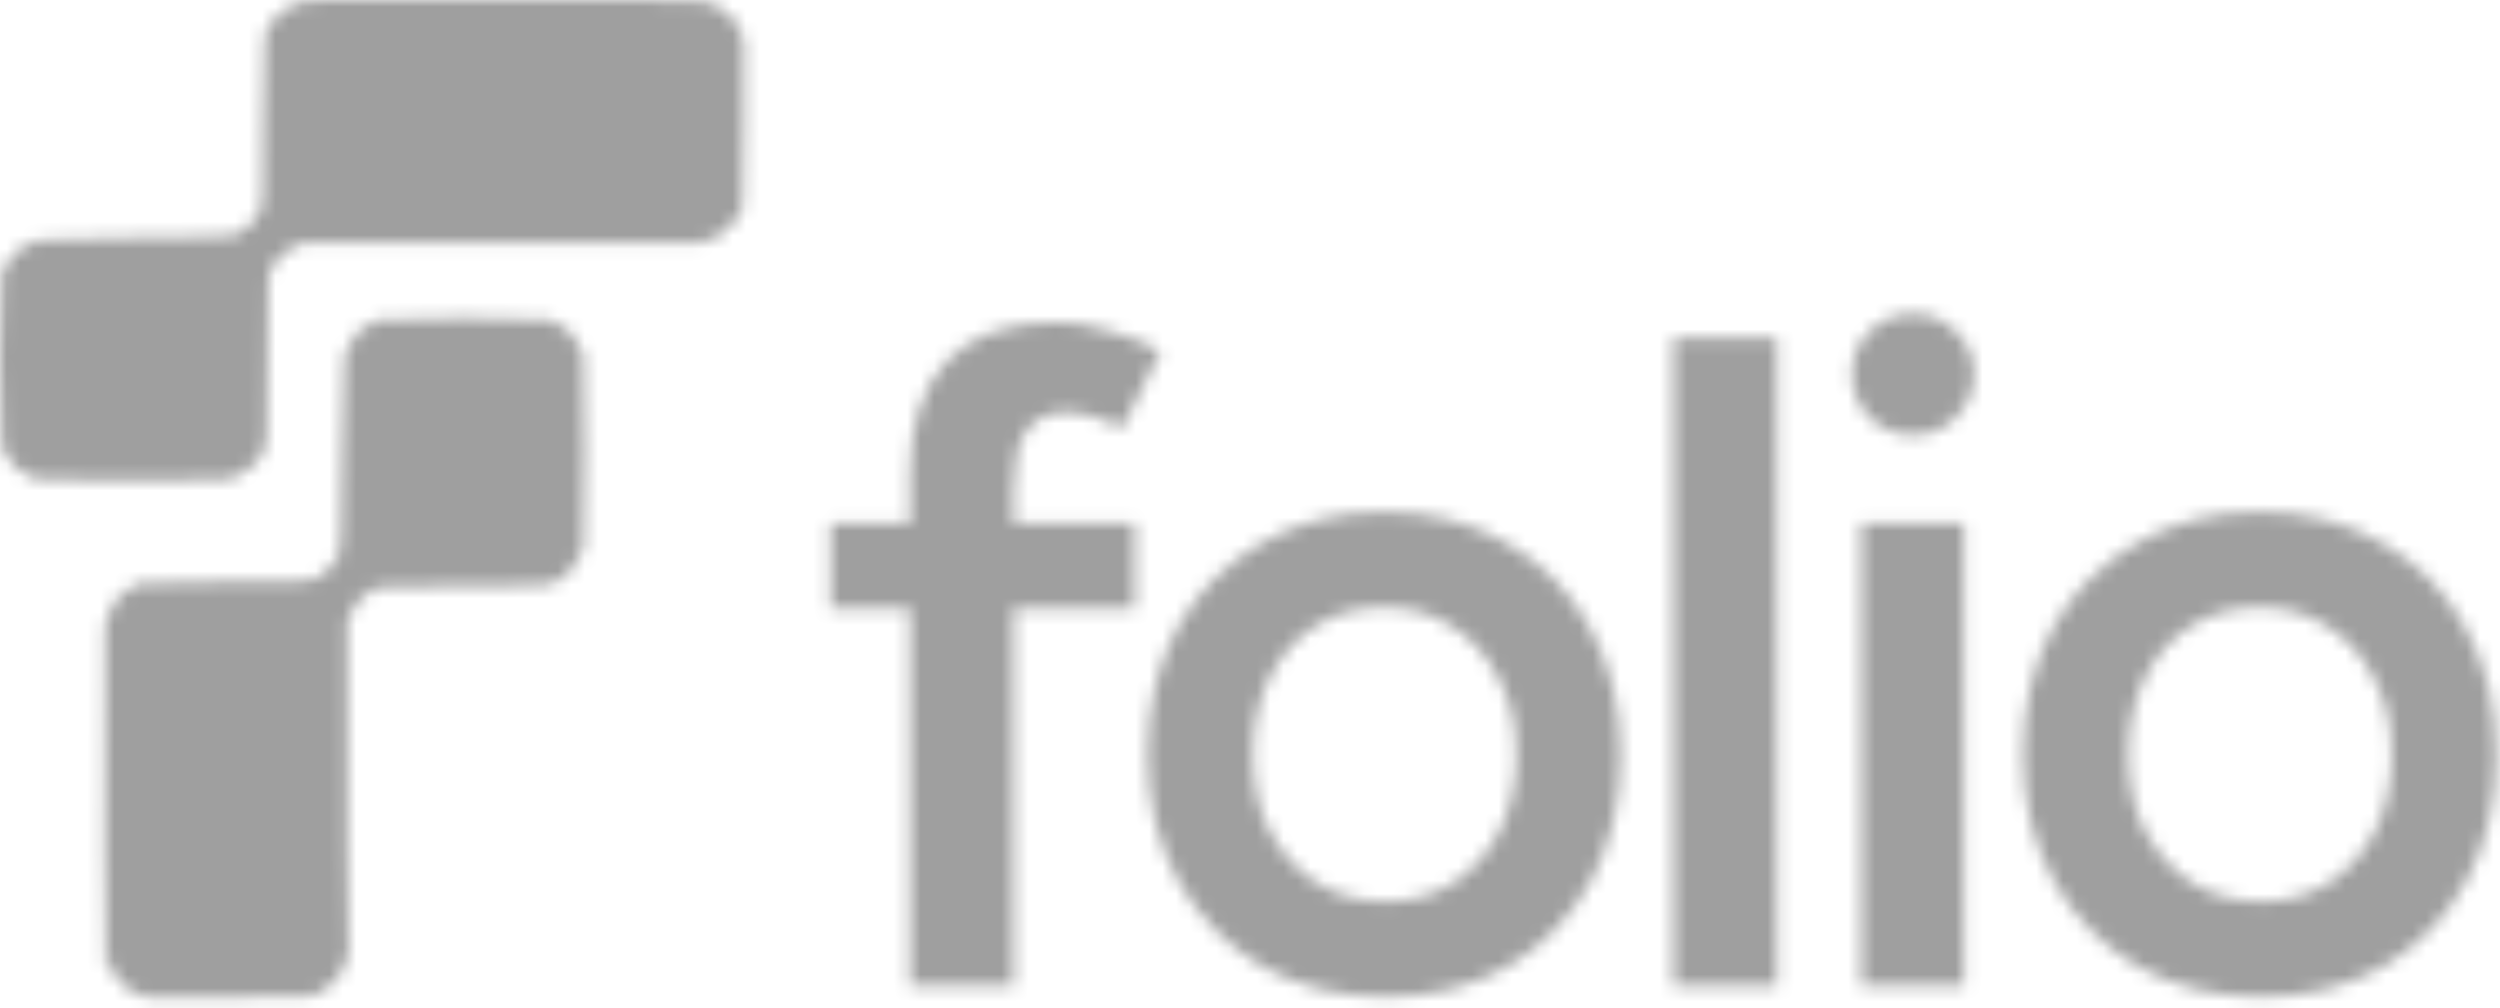<svg width="186" height="75" viewBox="0 0 186 75" fill="none" xmlns="http://www.w3.org/2000/svg">
<mask id="mask0_511_2124" style="mask-type:alpha" maskUnits="userSpaceOnUse" x="0" y="0" width="186" height="75">
<path d="M22.872 0.036C22.677 0.069 22.456 0.125 22.384 0.18C22.323 0.225 22.041 0.324 21.785 0.402C21.111 0.602 20.305 1.311 20.049 1.932C19.925 2.22 19.779 2.519 19.706 2.608C19.608 2.719 19.572 4.725 19.572 9.036C19.572 14.977 19.559 15.332 19.338 15.809C19.046 16.418 18.14 17.272 17.553 17.482C17.212 17.604 15.695 17.649 10.082 17.693C5.327 17.726 2.979 17.793 2.869 17.87C2.771 17.937 2.441 18.07 2.123 18.181C1.439 18.413 0.656 19.145 0.436 19.755C0.35 19.987 0.216 20.253 0.143 20.342C-0.041 20.553 -0.053 33 0.143 33.221C0.216 33.31 0.363 33.609 0.485 33.898C0.729 34.507 1.573 35.239 2.246 35.438C2.502 35.505 2.747 35.605 2.82 35.66C2.967 35.793 16.857 35.793 17.003 35.66C17.076 35.616 17.383 35.483 17.689 35.372C18.227 35.194 19.387 34.252 19.387 33.986C19.387 33.92 19.497 33.665 19.633 33.399C19.864 32.955 19.877 32.645 19.901 26.671C19.939 20.564 19.951 20.398 20.195 19.91C20.526 19.267 21.247 18.613 21.956 18.314L22.506 18.081H39.197H52.215L52.728 17.826C53.01 17.693 53.303 17.582 53.377 17.582C53.657 17.582 54.721 16.518 54.929 16.03C55.039 15.753 55.173 15.487 55.234 15.421C55.283 15.365 55.333 12.55 55.333 9.158V3.007L55.039 2.286C54.672 1.388 54.158 0.823 53.413 0.513C53.096 0.38 52.717 0.214 52.581 0.147C52.398 0.047 51.962 0.014 39.624 0.003C30.613 -0.008 23.081 0.014 22.872 0.036Z" fill="#9F9F9F"/>
<path d="M7.818 46.584C7.851 46.389 7.906 46.168 7.962 46.095C8.006 46.033 8.106 45.752 8.183 45.495C8.382 44.821 9.091 44.013 9.71 43.756C9.998 43.633 10.297 43.486 10.386 43.413C10.496 43.315 12.498 43.278 16.805 43.278C22.736 43.278 23.091 43.266 23.567 43.046C24.176 42.752 25.027 41.846 25.238 41.258C25.36 40.915 25.404 39.396 25.448 33.776C25.482 29.012 25.547 26.661 25.625 26.551C25.692 26.453 25.825 26.122 25.935 25.804C26.168 25.118 26.898 24.334 27.506 24.114C27.738 24.028 28.005 23.894 28.093 23.82C28.303 23.637 40.733 23.624 40.953 23.82C41.042 23.894 41.341 24.041 41.629 24.163C42.238 24.408 42.968 25.253 43.168 25.926C43.234 26.183 43.334 26.428 43.389 26.502C43.522 26.649 43.522 40.56 43.389 40.707C43.344 40.78 43.212 41.086 43.101 41.392C42.924 41.931 41.983 43.095 41.718 43.095C41.651 43.095 41.397 43.205 41.131 43.34C40.688 43.572 40.379 43.584 34.413 43.609C28.314 43.646 28.148 43.658 27.662 43.903C27.02 44.233 26.366 44.956 26.067 45.666L25.836 46.217V62.932L25.935 71.07L25.681 71.584C25.548 71.866 25.437 72.16 25.437 72.233C25.437 72.515 24.375 73.58 23.888 73.789C23.611 73.899 23.346 74.034 23.279 74.095C23.224 74.144 20.413 74.193 17.026 74.193H10.883L10.164 73.899C9.268 73.532 8.703 73.017 8.393 72.27C8.261 71.952 8.095 71.572 8.028 71.437C7.929 71.254 7.796 75.717 7.785 63.361C7.774 54.336 7.796 46.793 7.818 46.584Z" fill="#9F9F9F"/>
<path d="M67.708 73.343V35.263C67.708 31.636 68.602 28.859 70.388 26.931C72.222 24.957 74.973 23.97 78.64 23.97C79.832 23.97 81.091 24.176 82.421 24.589C83.796 24.957 85.103 25.462 86.34 26.104L83.521 31.82C82.651 31.407 81.871 31.108 81.183 30.925C80.541 30.741 79.969 30.649 79.465 30.649C78.09 30.649 77.058 31.108 76.371 32.026C75.729 32.899 75.407 34.345 75.407 36.365V73.343H67.708ZM61.795 45.248V38.913H84.415V45.248H61.795Z" fill="#9F9F9F"/>
<path d="M103.117 74.17C99.678 74.17 96.608 73.412 93.903 71.897C91.245 70.336 89.159 68.201 87.647 65.493C86.133 62.784 85.377 59.663 85.377 56.128C85.377 52.593 86.111 49.471 87.578 46.762C89.091 44.054 91.175 41.942 93.835 40.427C96.493 38.866 99.54 38.086 102.979 38.086C106.417 38.086 109.465 38.866 112.124 40.427C114.782 41.942 116.845 44.054 118.312 46.762C119.824 49.471 120.58 52.593 120.58 56.128C120.58 59.663 119.847 62.784 118.38 65.493C116.914 68.201 114.851 70.336 112.192 71.897C109.534 73.412 106.509 74.17 103.117 74.17ZM103.117 67.076C104.996 67.076 106.669 66.618 108.136 65.699C109.603 64.735 110.748 63.45 111.574 61.843C112.399 60.19 112.811 58.285 112.811 56.128C112.811 53.97 112.376 52.088 111.505 50.481C110.68 48.828 109.534 47.543 108.067 46.625C106.6 45.661 104.904 45.179 102.979 45.179C101.054 45.179 99.358 45.638 97.891 46.556C96.424 47.474 95.278 48.759 94.453 50.412C93.627 52.065 93.216 53.97 93.216 56.128C93.216 58.285 93.627 60.19 94.453 61.843C95.323 63.45 96.493 64.735 97.96 65.699C99.472 66.618 101.191 67.076 103.117 67.076Z" fill="#9F9F9F"/>
<path d="M124.503 73.342V25.14H132.204V73.342H124.503Z" fill="#9F9F9F"/>
<path d="M138.483 73.343V38.912H146.115V73.343H138.483ZM142.333 32.37C141.096 32.37 140.019 31.934 139.102 31.062C138.231 30.144 137.796 29.065 137.796 27.826C137.796 26.586 138.231 25.53 139.102 24.658C140.019 23.786 141.096 23.35 142.333 23.35C143.571 23.35 144.625 23.786 145.496 24.658C146.413 25.53 146.871 26.586 146.871 27.826C146.871 29.065 146.413 30.144 145.496 31.062C144.625 31.934 143.571 32.37 142.333 32.37Z" fill="#9F9F9F"/>
<path d="M168.254 74.17C164.816 74.17 161.745 73.412 159.041 71.897C156.382 70.336 154.297 68.201 152.784 65.493C151.272 62.784 150.515 59.663 150.515 56.128C150.515 52.593 151.249 49.471 152.715 46.762C154.228 44.054 156.314 41.942 158.972 40.427C161.631 38.866 164.679 38.086 168.117 38.086C171.554 38.086 174.603 38.866 177.261 40.427C179.92 41.942 181.982 44.054 183.449 46.762C184.962 49.471 185.718 52.593 185.718 56.128C185.718 59.663 184.985 62.784 183.518 65.493C182.051 68.201 179.988 70.336 177.33 71.897C174.671 73.412 171.646 74.17 168.254 74.17ZM168.254 67.076C170.133 67.076 171.806 66.618 173.273 65.699C174.74 64.735 175.886 63.45 176.711 61.843C177.536 60.19 177.949 58.285 177.949 56.128C177.949 53.97 177.513 52.088 176.642 50.481C175.817 48.828 174.671 47.543 173.204 46.625C171.738 45.661 170.042 45.179 168.117 45.179C166.191 45.179 164.496 45.638 163.029 46.556C161.562 47.474 160.416 48.759 159.591 50.412C158.766 52.065 158.353 53.97 158.353 56.128C158.353 58.285 158.766 60.19 159.591 61.843C160.462 63.45 161.631 64.735 163.097 65.699C164.61 66.618 166.329 67.076 168.254 67.076Z" fill="#9F9F9F"/>
</mask>
<g mask="url(#mask0_511_2124)">
<path d="M314.669 -74.331H-129.703V148.252H314.669V-74.331Z" fill="#9F9F9F"/>
</g>
</svg>

